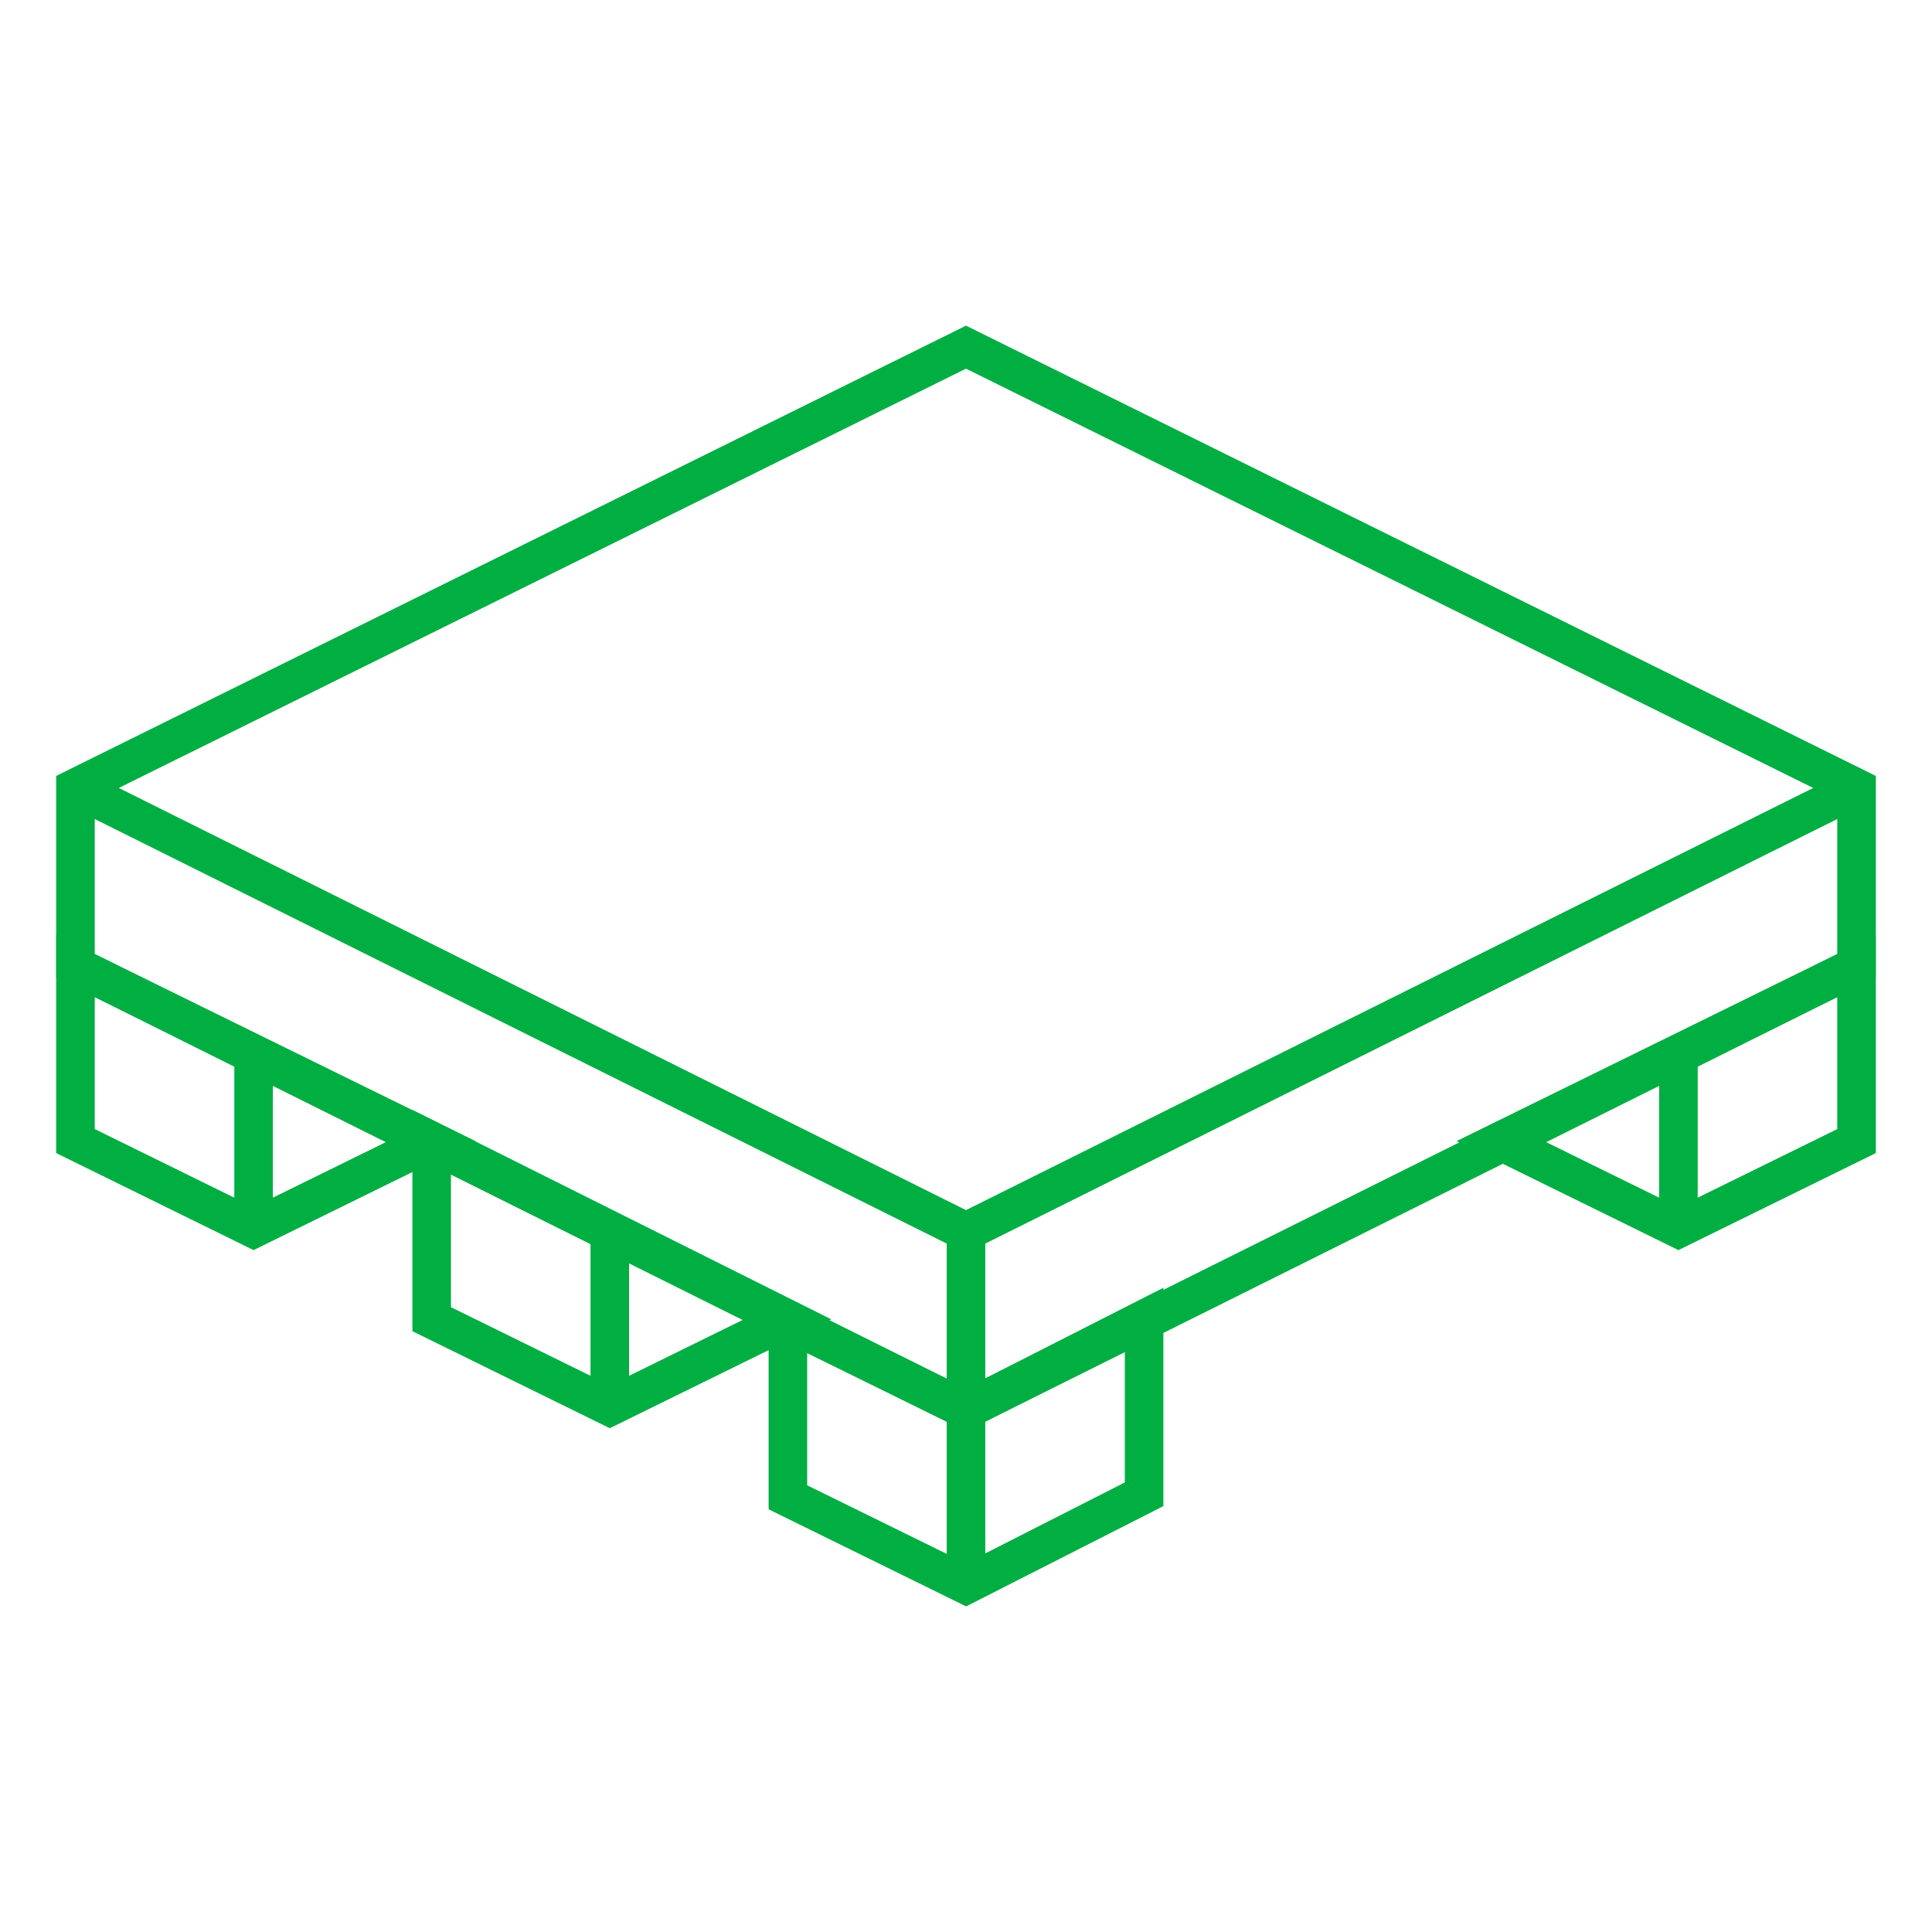 <?xml version="1.0" encoding="UTF-8"?>
<svg xmlns="http://www.w3.org/2000/svg" xmlns:xlink="http://www.w3.org/1999/xlink" version="1.1" id="Layer_1" x="0px" y="0px" viewBox="0 0 64 64" style="enable-background:new 0 0 64 64;" xml:space="preserve">
<style type="text/css">
	.st0{fill:none;stroke:#00AE42;stroke-width:1.277;}
</style>
<path class="st0" d="M14.3,37.8v5.9l5.9,2.9l5.9-2.9L14.3,37.8z"></path>
<path class="st0" d="M2.5,26.1V32L32,46.7L61.5,32v-5.9L32,11.5L2.5,26.1z"></path>
<path class="st0" d="M2.5,26.1L32,40.8l29.5-14.7"></path>
<path class="st0" d="M2.5,32v5.8l5.9,2.9l5.9-2.9L2.5,32z"></path>
<path class="st0" d="M37.9,43.7v5.8L32,52.5l-5.9-2.9v-5.8l5.9,2.9L37.9,43.7z"></path>
<path class="st0" d="M61.5,32v5.8l-5.9,2.9l-5.9-2.9L61.5,32z"></path>
<path class="st0" d="M20.2,40.8v5.9"></path>
<path class="st0" d="M32,52.5V40.8"></path>
<path class="st0" d="M8.4,34.9v5.8"></path>
<path class="st0" d="M55.6,34.9v5.8"></path>
</svg>
